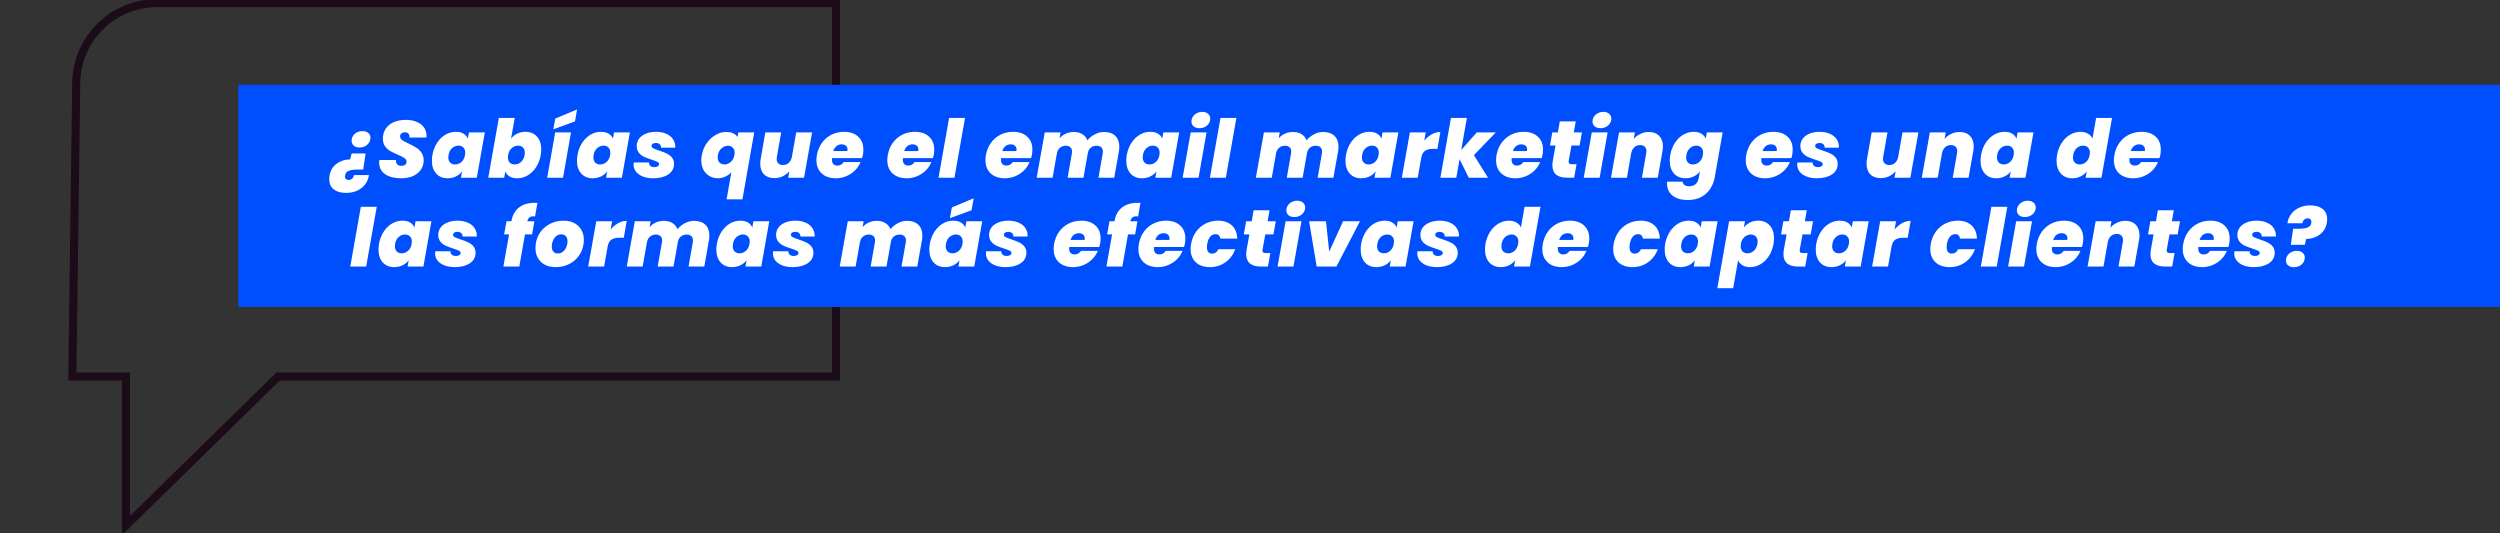 <svg xmlns="http://www.w3.org/2000/svg" width="619" height="132" viewBox="0 0 619 132" fill="none"><rect x="0" y="0" width="619" height="132" fill="#333333" stroke="none"/><g clip-path="url(#clip0_3621_722)"><path d="M38.87 0.779C27.927 0.779 19.016 9.573 18.871 20.515L17.91 93.22H31.172V130.146L68.852 93.22H206.999V0.779H38.87Z" stroke="#1C0B19" stroke-width="2" stroke-miterlimit="10"></path></g><rect x="59" y="21" width="560" height="55" fill="#004FFF"></rect><path d="M89.74 32.46C90.353 32.46 90.833 32.613 91.18 32.92C91.54 33.227 91.72 33.627 91.72 34.12C91.72 34.547 91.6 34.947 91.36 35.32C91.133 35.68 90.813 35.973 90.4 36.2C89.987 36.413 89.527 36.52 89.02 36.52C88.42 36.52 87.94 36.367 87.58 36.06C87.233 35.74 87.06 35.333 87.06 34.84C87.06 34.173 87.313 33.613 87.82 33.16C88.34 32.693 88.98 32.46 89.74 32.46ZM85.66 47.76C84.38 47.76 83.367 47.467 82.62 46.88C81.887 46.307 81.52 45.467 81.52 44.36C81.52 44.027 81.547 43.72 81.6 43.44C81.813 42.227 82.387 41.267 83.32 40.56C84.253 39.853 85.38 39.487 86.7 39.46L87.06 38H90.52L89.94 41.98H88.5C87.5 41.98 86.733 42.107 86.2 42.36C85.68 42.613 85.42 43.067 85.42 43.72C85.42 43.987 85.5 44.193 85.66 44.34C85.82 44.487 86.033 44.56 86.3 44.56C86.673 44.56 86.973 44.447 87.2 44.22C87.44 43.993 87.593 43.7 87.66 43.34H91.36C91.24 44.167 90.94 44.913 90.46 45.58C89.98 46.247 89.333 46.773 88.52 47.16C87.707 47.56 86.753 47.76 85.66 47.76ZM99.302 44.14C97.675 44.14 96.362 43.807 95.362 43.14C94.375 42.46 93.882 41.473 93.882 40.18C93.882 40.073 93.895 39.887 93.922 39.62H98.062C98.022 40.073 98.115 40.427 98.342 40.68C98.568 40.933 98.915 41.06 99.382 41.06C99.768 41.06 100.075 40.973 100.302 40.8C100.542 40.627 100.662 40.38 100.662 40.06C100.662 39.687 100.488 39.38 100.142 39.14C99.808 38.9 99.262 38.62 98.502 38.3C97.742 37.98 97.115 37.68 96.622 37.4C96.128 37.107 95.702 36.713 95.342 36.22C94.982 35.713 94.802 35.087 94.802 34.34C94.802 33.367 95.042 32.533 95.522 31.84C96.002 31.133 96.668 30.6 97.522 30.24C98.388 29.867 99.375 29.68 100.482 29.68C101.482 29.68 102.368 29.84 103.142 30.16C103.915 30.467 104.515 30.913 104.942 31.5C105.382 32.087 105.602 32.78 105.602 33.58C105.602 33.793 105.595 33.953 105.582 34.06H101.362C101.375 33.993 101.382 33.9 101.382 33.78C101.382 33.46 101.282 33.213 101.082 33.04C100.882 32.853 100.608 32.76 100.262 32.76C99.902 32.76 99.608 32.853 99.382 33.04C99.168 33.213 99.062 33.46 99.062 33.78C99.062 34.127 99.228 34.427 99.562 34.68C99.908 34.92 100.442 35.207 101.162 35.54C101.935 35.9 102.568 36.24 103.062 36.56C103.568 36.867 104.002 37.28 104.362 37.8C104.722 38.32 104.902 38.96 104.902 39.72C104.902 40.56 104.675 41.32 104.222 42C103.768 42.667 103.122 43.193 102.282 43.58C101.442 43.953 100.448 44.14 99.302 44.14ZM107.058 38.38C107.272 37.22 107.665 36.207 108.238 35.34C108.812 34.473 109.498 33.807 110.298 33.34C111.112 32.873 111.965 32.64 112.858 32.64C113.632 32.64 114.272 32.793 114.778 33.1C115.285 33.407 115.638 33.82 115.838 34.34L116.118 32.78H120.038L118.058 44H114.138L114.418 42.44C114.032 42.96 113.525 43.373 112.898 43.68C112.272 43.987 111.578 44.14 110.818 44.14C109.645 44.14 108.705 43.753 107.998 42.98C107.292 42.193 106.938 41.127 106.938 39.78C106.938 39.34 106.978 38.873 107.058 38.38ZM115.138 38.38C115.178 38.18 115.198 37.993 115.198 37.82C115.198 37.26 115.038 36.827 114.718 36.52C114.412 36.213 114.012 36.06 113.518 36.06C112.932 36.06 112.405 36.267 111.938 36.68C111.472 37.08 111.178 37.647 111.058 38.38C111.018 38.58 110.998 38.773 110.998 38.96C110.998 39.52 111.152 39.953 111.458 40.26C111.778 40.567 112.185 40.72 112.678 40.72C113.265 40.72 113.792 40.513 114.258 40.1C114.725 39.687 115.018 39.113 115.138 38.38ZM126.532 34.34C126.919 33.82 127.419 33.407 128.032 33.1C128.659 32.793 129.352 32.64 130.112 32.64C131.286 32.64 132.226 33.027 132.932 33.8C133.652 34.573 134.012 35.633 134.012 36.98C134.012 37.407 133.972 37.873 133.892 38.38C133.679 39.54 133.286 40.56 132.712 41.44C132.139 42.307 131.446 42.973 130.632 43.44C129.832 43.907 128.986 44.14 128.092 44.14C127.319 44.14 126.679 43.993 126.172 43.7C125.679 43.393 125.326 42.973 125.112 42.44L124.832 44H120.892L123.512 29.2H127.452L126.532 34.34ZM129.892 38.38C129.932 38.18 129.952 37.987 129.952 37.8C129.952 37.253 129.792 36.827 129.472 36.52C129.166 36.213 128.766 36.06 128.272 36.06C127.699 36.06 127.172 36.267 126.692 36.68C126.226 37.093 125.932 37.66 125.812 38.38C125.772 38.58 125.752 38.767 125.752 38.94C125.752 39.5 125.906 39.94 126.212 40.26C126.532 40.567 126.939 40.72 127.432 40.72C128.019 40.72 128.546 40.513 129.012 40.1C129.479 39.673 129.772 39.1 129.892 38.38ZM141.386 32.78L139.406 44H135.486L137.466 32.78H141.386ZM142.366 30.06L137.006 32.02L137.486 29.36L142.886 27.1L142.366 30.06ZM142.98 38.38C143.193 37.22 143.586 36.207 144.16 35.34C144.733 34.473 145.42 33.807 146.22 33.34C147.033 32.873 147.886 32.64 148.78 32.64C149.553 32.64 150.193 32.793 150.7 33.1C151.206 33.407 151.56 33.82 151.76 34.34L152.04 32.78H155.96L153.98 44H150.06L150.34 42.44C149.953 42.96 149.446 43.373 148.82 43.68C148.193 43.987 147.5 44.14 146.74 44.14C145.566 44.14 144.626 43.753 143.92 42.98C143.213 42.193 142.86 41.127 142.86 39.78C142.86 39.34 142.9 38.873 142.98 38.38ZM151.06 38.38C151.1 38.18 151.12 37.993 151.12 37.82C151.12 37.26 150.96 36.827 150.64 36.52C150.333 36.213 149.933 36.06 149.44 36.06C148.853 36.06 148.326 36.267 147.86 36.68C147.393 37.08 147.1 37.647 146.98 38.38C146.94 38.58 146.92 38.773 146.92 38.96C146.92 39.52 147.073 39.953 147.38 40.26C147.7 40.567 148.106 40.72 148.6 40.72C149.186 40.72 149.713 40.513 150.18 40.1C150.646 39.687 150.94 39.113 151.06 38.38ZM161.713 44.14C160.78 44.14 159.947 44 159.213 43.72C158.48 43.44 157.907 43.047 157.493 42.54C157.08 42.02 156.873 41.427 156.873 40.76C156.873 40.64 156.887 40.46 156.913 40.22H160.693C160.68 40.593 160.793 40.88 161.033 41.08C161.273 41.28 161.607 41.38 162.033 41.38C162.367 41.38 162.64 41.313 162.853 41.18C163.08 41.047 163.193 40.873 163.193 40.66C163.193 40.407 163.053 40.213 162.773 40.08C162.493 39.933 162.027 39.753 161.373 39.54C160.613 39.3 159.987 39.067 159.493 38.84C159 38.613 158.567 38.28 158.193 37.84C157.833 37.4 157.653 36.833 157.653 36.14C157.653 35.473 157.847 34.873 158.233 34.34C158.633 33.807 159.193 33.393 159.913 33.1C160.633 32.793 161.467 32.64 162.413 32.64C163.427 32.64 164.3 32.813 165.033 33.16C165.78 33.493 166.333 33.96 166.693 34.56C167.067 35.16 167.233 35.827 167.193 36.56H163.673C163.687 36.2 163.58 35.92 163.353 35.72C163.127 35.507 162.8 35.4 162.373 35.4C162.067 35.4 161.813 35.467 161.613 35.6C161.413 35.733 161.313 35.907 161.313 36.12C161.313 36.373 161.453 36.573 161.733 36.72C162.027 36.867 162.513 37.053 163.193 37.28C163.94 37.52 164.56 37.76 165.053 38C165.56 38.227 165.993 38.553 166.353 38.98C166.713 39.393 166.893 39.927 166.893 40.58C166.893 41.687 166.413 42.56 165.453 43.2C164.493 43.827 163.247 44.14 161.713 44.14ZM173.764 38.44C173.964 37.333 174.364 36.347 174.964 35.48C175.577 34.6 176.311 33.913 177.164 33.42C178.017 32.927 178.897 32.68 179.804 32.68C181.124 32.68 182.064 33.093 182.624 33.92L182.824 32.78H186.744L183.824 49.36H179.904L181.084 42.68C180.084 43.653 178.977 44.14 177.764 44.14C176.977 44.14 176.271 43.953 175.644 43.58C175.017 43.207 174.524 42.687 174.164 42.02C173.817 41.34 173.644 40.553 173.644 39.66C173.644 39.26 173.684 38.853 173.764 38.44ZM181.844 38.38C181.884 38.18 181.904 37.993 181.904 37.82C181.904 37.247 181.737 36.813 181.404 36.52C181.071 36.227 180.677 36.08 180.224 36.08C179.691 36.08 179.177 36.287 178.684 36.7C178.191 37.1 177.877 37.68 177.744 38.44C177.717 38.573 177.704 38.753 177.704 38.98C177.704 39.567 177.871 40.007 178.204 40.3C178.537 40.58 178.931 40.72 179.384 40.72C179.917 40.72 180.424 40.52 180.904 40.12C181.397 39.72 181.711 39.14 181.844 38.38ZM201.078 32.78L199.078 44H195.158L195.438 42.4C194.998 42.907 194.458 43.32 193.818 43.64C193.191 43.947 192.498 44.1 191.738 44.1C190.631 44.1 189.771 43.787 189.158 43.16C188.544 42.533 188.238 41.66 188.238 40.54C188.238 40.153 188.278 39.74 188.358 39.3L189.498 32.78H193.418L192.358 38.8C192.318 38.973 192.298 39.147 192.298 39.32C192.298 39.8 192.438 40.18 192.718 40.46C192.998 40.727 193.378 40.86 193.858 40.86C194.418 40.86 194.891 40.687 195.278 40.34C195.664 39.993 195.924 39.513 196.058 38.9L197.138 32.78H201.078ZM208.989 32.64C210.455 32.64 211.615 33.033 212.469 33.82C213.335 34.607 213.769 35.68 213.769 37.04C213.769 37.493 213.735 37.893 213.669 38.24C213.589 38.667 213.509 38.973 213.429 39.16H206.009C205.995 39.24 205.989 39.36 205.989 39.52C205.989 40.027 206.109 40.4 206.349 40.64C206.602 40.88 206.935 41 207.349 41C208.002 41 208.522 40.707 208.909 40.12H213.069C212.762 40.893 212.302 41.587 211.689 42.2C211.089 42.8 210.375 43.273 209.549 43.62C208.735 43.967 207.869 44.14 206.949 44.14C205.482 44.14 204.315 43.74 203.449 42.94C202.582 42.14 202.149 41.04 202.149 39.64C202.149 39.24 202.189 38.82 202.269 38.38C202.482 37.207 202.902 36.193 203.529 35.34C204.169 34.473 204.955 33.807 205.889 33.34C206.835 32.873 207.869 32.64 208.989 32.64ZM209.809 37.4C209.835 37.213 209.849 37.093 209.849 37.04C209.849 36.613 209.715 36.293 209.449 36.08C209.182 35.853 208.835 35.74 208.409 35.74C207.915 35.74 207.489 35.88 207.129 36.16C206.769 36.44 206.502 36.853 206.329 37.4H209.809ZM226.536 32.64C228.003 32.64 229.163 33.033 230.016 33.82C230.883 34.607 231.316 35.68 231.316 37.04C231.316 37.493 231.283 37.893 231.216 38.24C231.136 38.667 231.056 38.973 230.976 39.16H223.556C223.543 39.24 223.536 39.36 223.536 39.52C223.536 40.027 223.656 40.4 223.896 40.64C224.15 40.88 224.483 41 224.896 41C225.55 41 226.07 40.707 226.456 40.12H230.616C230.31 40.893 229.85 41.587 229.236 42.2C228.636 42.8 227.923 43.273 227.096 43.62C226.283 43.967 225.416 44.14 224.496 44.14C223.03 44.14 221.863 43.74 220.996 42.94C220.13 42.14 219.696 41.04 219.696 39.64C219.696 39.24 219.736 38.82 219.816 38.38C220.03 37.207 220.45 36.193 221.076 35.34C221.716 34.473 222.503 33.807 223.436 33.34C224.383 32.873 225.416 32.64 226.536 32.64ZM227.356 37.4C227.383 37.213 227.396 37.093 227.396 37.04C227.396 36.613 227.263 36.293 226.996 36.08C226.73 35.853 226.383 35.74 225.956 35.74C225.463 35.74 225.036 35.88 224.676 36.16C224.316 36.44 224.05 36.853 223.876 37.4H227.356ZM238.94 29.2L236.32 44H232.38L235 29.2H238.94ZM250.836 32.64C252.303 32.64 253.463 33.033 254.316 33.82C255.183 34.607 255.616 35.68 255.616 37.04C255.616 37.493 255.583 37.893 255.516 38.24C255.436 38.667 255.356 38.973 255.276 39.16H247.856C247.843 39.24 247.836 39.36 247.836 39.52C247.836 40.027 247.956 40.4 248.196 40.64C248.45 40.88 248.783 41 249.196 41C249.85 41 250.37 40.707 250.756 40.12H254.916C254.61 40.893 254.15 41.587 253.536 42.2C252.936 42.8 252.223 43.273 251.396 43.62C250.583 43.967 249.716 44.14 248.796 44.14C247.33 44.14 246.163 43.74 245.296 42.94C244.43 42.14 243.996 41.04 243.996 39.64C243.996 39.24 244.036 38.82 244.116 38.38C244.33 37.207 244.75 36.193 245.376 35.34C246.016 34.473 246.803 33.807 247.736 33.34C248.683 32.873 249.716 32.64 250.836 32.64ZM251.656 37.4C251.683 37.213 251.696 37.093 251.696 37.04C251.696 36.613 251.563 36.293 251.296 36.08C251.03 35.853 250.683 35.74 250.256 35.74C249.763 35.74 249.336 35.88 248.976 36.16C248.616 36.44 248.35 36.853 248.176 37.4H251.656ZM273.34 32.68C274.554 32.68 275.487 33 276.14 33.64C276.807 34.28 277.14 35.167 277.14 36.3C277.14 36.74 277.107 37.127 277.04 37.46L275.88 44H271.98L273.04 37.98C273.067 37.767 273.08 37.62 273.08 37.54C273.08 37.073 272.94 36.713 272.66 36.46C272.394 36.207 272.014 36.08 271.52 36.08C270.987 36.08 270.527 36.227 270.14 36.52C269.767 36.8 269.514 37.2 269.38 37.72L268.26 44H264.34L265.4 37.98C265.427 37.873 265.44 37.713 265.44 37.5C265.44 37.047 265.3 36.7 265.02 36.46C264.754 36.207 264.38 36.08 263.9 36.08C263.34 36.08 262.867 36.24 262.48 36.56C262.094 36.867 261.834 37.307 261.7 37.88L260.62 44H256.68L258.68 32.78H262.6L262.34 34.24C262.754 33.76 263.26 33.38 263.86 33.1C264.474 32.82 265.147 32.68 265.88 32.68C266.707 32.68 267.407 32.86 267.98 33.22C268.567 33.58 268.987 34.087 269.24 34.74C269.747 34.127 270.36 33.633 271.08 33.26C271.8 32.873 272.554 32.68 273.34 32.68ZM278.988 38.38C279.201 37.22 279.595 36.207 280.168 35.34C280.741 34.473 281.428 33.807 282.228 33.34C283.041 32.873 283.895 32.64 284.788 32.64C285.561 32.64 286.201 32.793 286.708 33.1C287.215 33.407 287.568 33.82 287.768 34.34L288.048 32.78H291.968L289.988 44H286.068L286.348 42.44C285.961 42.96 285.455 43.373 284.828 43.68C284.201 43.987 283.508 44.14 282.748 44.14C281.575 44.14 280.635 43.753 279.928 42.98C279.221 42.193 278.868 41.127 278.868 39.78C278.868 39.34 278.908 38.873 278.988 38.38ZM287.068 38.38C287.108 38.18 287.128 37.993 287.128 37.82C287.128 37.26 286.968 36.827 286.648 36.52C286.341 36.213 285.941 36.06 285.448 36.06C284.861 36.06 284.335 36.267 283.868 36.68C283.401 37.08 283.108 37.647 282.988 38.38C282.948 38.58 282.928 38.773 282.928 38.96C282.928 39.52 283.081 39.953 283.388 40.26C283.708 40.567 284.115 40.72 284.608 40.72C285.195 40.72 285.721 40.513 286.188 40.1C286.655 39.687 286.948 39.113 287.068 38.38ZM296.982 31.74C296.369 31.74 295.882 31.587 295.522 31.28C295.175 30.973 295.002 30.58 295.002 30.1C295.002 29.673 295.115 29.28 295.342 28.92C295.582 28.547 295.902 28.253 296.302 28.04C296.715 27.813 297.175 27.7 297.682 27.7C298.295 27.7 298.775 27.86 299.122 28.18C299.482 28.487 299.662 28.887 299.662 29.38C299.662 29.807 299.542 30.2 299.302 30.56C299.075 30.92 298.755 31.207 298.342 31.42C297.929 31.633 297.475 31.74 296.982 31.74ZM298.742 32.78L296.762 44H292.822L294.822 32.78H298.742ZM306.134 29.2L303.514 44H299.574L302.194 29.2H306.134ZM327.61 32.68C328.823 32.68 329.757 33 330.41 33.64C331.077 34.28 331.41 35.167 331.41 36.3C331.41 36.74 331.377 37.127 331.31 37.46L330.15 44H326.25L327.31 37.98C327.337 37.767 327.35 37.62 327.35 37.54C327.35 37.073 327.21 36.713 326.93 36.46C326.663 36.207 326.283 36.08 325.79 36.08C325.257 36.08 324.797 36.227 324.41 36.52C324.037 36.8 323.783 37.2 323.65 37.72L322.53 44H318.61L319.67 37.98C319.697 37.873 319.71 37.713 319.71 37.5C319.71 37.047 319.57 36.7 319.29 36.46C319.023 36.207 318.65 36.08 318.17 36.08C317.61 36.08 317.137 36.24 316.75 36.56C316.363 36.867 316.103 37.307 315.97 37.88L314.89 44H310.95L312.95 32.78H316.87L316.61 34.24C317.023 33.76 317.53 33.38 318.13 33.1C318.743 32.82 319.417 32.68 320.15 32.68C320.977 32.68 321.677 32.86 322.25 33.22C322.837 33.58 323.257 34.087 323.51 34.74C324.017 34.127 324.63 33.633 325.35 33.26C326.07 32.873 326.823 32.68 327.61 32.68ZM333.258 38.38C333.471 37.22 333.864 36.207 334.438 35.34C335.011 34.473 335.698 33.807 336.498 33.34C337.311 32.873 338.164 32.64 339.058 32.64C339.831 32.64 340.471 32.793 340.978 33.1C341.484 33.407 341.838 33.82 342.038 34.34L342.318 32.78H346.238L344.258 44H340.338L340.618 42.44C340.231 42.96 339.724 43.373 339.098 43.68C338.471 43.987 337.778 44.14 337.018 44.14C335.844 44.14 334.904 43.753 334.198 42.98C333.491 42.193 333.138 41.127 333.138 39.78C333.138 39.34 333.178 38.873 333.258 38.38ZM341.338 38.38C341.378 38.18 341.398 37.993 341.398 37.82C341.398 37.26 341.238 36.827 340.918 36.52C340.611 36.213 340.211 36.06 339.718 36.06C339.131 36.06 338.604 36.267 338.138 36.68C337.671 37.08 337.378 37.647 337.258 38.38C337.218 38.58 337.198 38.773 337.198 38.96C337.198 39.52 337.351 39.953 337.658 40.26C337.978 40.567 338.384 40.72 338.878 40.72C339.464 40.72 339.991 40.513 340.458 40.1C340.924 39.687 341.218 39.113 341.338 38.38ZM352.651 34.82C353.198 34.167 353.818 33.647 354.511 33.26C355.205 32.873 355.911 32.68 356.631 32.68L355.911 36.86H354.811C353.985 36.86 353.338 37.013 352.871 37.32C352.405 37.627 352.091 38.16 351.931 38.92L351.031 44H347.091L349.091 32.78H353.011L352.651 34.82ZM364.937 38.42L368.437 44H363.657L361.397 39.42L360.577 44H356.637L359.257 29.2H363.197L361.797 37.16L365.657 32.78H370.357L364.937 38.42ZM377.266 32.64C378.733 32.64 379.893 33.033 380.746 33.82C381.613 34.607 382.046 35.68 382.046 37.04C382.046 37.493 382.013 37.893 381.946 38.24C381.866 38.667 381.786 38.973 381.706 39.16H374.286C374.273 39.24 374.266 39.36 374.266 39.52C374.266 40.027 374.386 40.4 374.626 40.64C374.879 40.88 375.213 41 375.626 41C376.279 41 376.799 40.707 377.186 40.12H381.346C381.039 40.893 380.579 41.587 379.966 42.2C379.366 42.8 378.653 43.273 377.826 43.62C377.013 43.967 376.146 44.14 375.226 44.14C373.759 44.14 372.593 43.74 371.726 42.94C370.859 42.14 370.426 41.04 370.426 39.64C370.426 39.24 370.466 38.82 370.546 38.38C370.759 37.207 371.179 36.193 371.806 35.34C372.446 34.473 373.233 33.807 374.166 33.34C375.113 32.873 376.146 32.64 377.266 32.64ZM378.086 37.4C378.113 37.213 378.126 37.093 378.126 37.04C378.126 36.613 377.993 36.293 377.726 36.08C377.459 35.853 377.113 35.74 376.686 35.74C376.193 35.74 375.766 35.88 375.406 36.16C375.046 36.44 374.779 36.853 374.606 37.4H378.086ZM388.41 39.8C388.397 39.867 388.39 39.947 388.39 40.04C388.39 40.253 388.45 40.413 388.57 40.52C388.703 40.613 388.917 40.66 389.21 40.66H390.35L389.75 44H388.03C385.59 44 384.37 42.973 384.37 40.92C384.37 40.573 384.41 40.18 384.49 39.74L385.15 36.04H383.77L384.35 32.78H385.73L386.21 30.06H390.15L389.67 32.78H391.69L391.11 36.04H389.09L388.41 39.8ZM396.288 31.74C395.675 31.74 395.188 31.587 394.828 31.28C394.481 30.973 394.308 30.58 394.308 30.1C394.308 29.673 394.421 29.28 394.648 28.92C394.888 28.547 395.208 28.253 395.608 28.04C396.021 27.813 396.481 27.7 396.988 27.7C397.601 27.7 398.081 27.86 398.428 28.18C398.788 28.487 398.968 28.887 398.968 29.38C398.968 29.807 398.848 30.2 398.608 30.56C398.381 30.92 398.061 31.207 397.648 31.42C397.235 31.633 396.781 31.74 396.288 31.74ZM398.048 32.78L396.068 44H392.128L394.128 32.78H398.048ZM408.24 32.68C409.334 32.68 410.187 33 410.8 33.64C411.427 34.267 411.74 35.14 411.74 36.26C411.74 36.633 411.7 37.033 411.62 37.46L410.46 44H406.54L407.6 37.98C407.64 37.78 407.66 37.6 407.66 37.44C407.66 36.96 407.52 36.587 407.24 36.32C406.974 36.053 406.594 35.92 406.1 35.92C405.54 35.92 405.067 36.093 404.68 36.44C404.294 36.787 404.034 37.267 403.9 37.88L402.82 44H398.88L400.88 32.78H404.8L404.52 34.38C404.96 33.873 405.5 33.467 406.14 33.16C406.78 32.84 407.48 32.68 408.24 32.68ZM419.351 32.64C420.111 32.64 420.745 32.793 421.251 33.1C421.771 33.407 422.131 33.82 422.331 34.34L422.611 32.78H426.531L424.571 43.88C424.385 44.933 424.018 45.88 423.471 46.72C422.925 47.573 422.185 48.253 421.251 48.76C420.318 49.267 419.205 49.52 417.911 49.52C416.271 49.52 414.998 49.147 414.091 48.4C413.198 47.667 412.751 46.66 412.751 45.38L412.771 44.98H416.631C416.658 45.34 416.811 45.62 417.091 45.82C417.385 46.02 417.778 46.12 418.271 46.12C419.605 46.12 420.398 45.373 420.651 43.88L420.911 42.44C420.525 42.96 420.018 43.373 419.391 43.68C418.778 43.987 418.091 44.14 417.331 44.14C416.158 44.14 415.211 43.753 414.491 42.98C413.785 42.193 413.431 41.127 413.431 39.78C413.431 39.34 413.471 38.873 413.551 38.38C413.765 37.22 414.158 36.207 414.731 35.34C415.305 34.473 415.991 33.807 416.791 33.34C417.605 32.873 418.458 32.64 419.351 32.64ZM421.631 38.38C421.671 38.18 421.691 37.993 421.691 37.82C421.691 37.26 421.531 36.827 421.211 36.52C420.905 36.213 420.505 36.06 420.011 36.06C419.425 36.06 418.898 36.267 418.431 36.68C417.965 37.08 417.671 37.647 417.551 38.38C417.511 38.58 417.491 38.773 417.491 38.96C417.491 39.52 417.645 39.953 417.951 40.26C418.271 40.567 418.678 40.72 419.171 40.72C419.758 40.72 420.285 40.513 420.751 40.1C421.218 39.687 421.511 39.113 421.631 38.38ZM439.089 32.64C440.555 32.64 441.715 33.033 442.569 33.82C443.435 34.607 443.869 35.68 443.869 37.04C443.869 37.493 443.835 37.893 443.769 38.24C443.689 38.667 443.609 38.973 443.529 39.16H436.109C436.095 39.24 436.089 39.36 436.089 39.52C436.089 40.027 436.209 40.4 436.449 40.64C436.702 40.88 437.035 41 437.449 41C438.102 41 438.622 40.707 439.009 40.12H443.169C442.862 40.893 442.402 41.587 441.789 42.2C441.189 42.8 440.475 43.273 439.649 43.62C438.835 43.967 437.969 44.14 437.049 44.14C435.582 44.14 434.415 43.74 433.549 42.94C432.682 42.14 432.249 41.04 432.249 39.64C432.249 39.24 432.289 38.82 432.369 38.38C432.582 37.207 433.002 36.193 433.629 35.34C434.269 34.473 435.055 33.807 435.989 33.34C436.935 32.873 437.969 32.64 439.089 32.64ZM439.909 37.4C439.935 37.213 439.949 37.093 439.949 37.04C439.949 36.613 439.815 36.293 439.549 36.08C439.282 35.853 438.935 35.74 438.509 35.74C438.015 35.74 437.589 35.88 437.229 36.16C436.869 36.44 436.602 36.853 436.429 37.4H439.909ZM449.833 44.14C448.899 44.14 448.066 44 447.333 43.72C446.599 43.44 446.026 43.047 445.613 42.54C445.199 42.02 444.993 41.427 444.993 40.76C444.993 40.64 445.006 40.46 445.033 40.22H448.813C448.799 40.593 448.913 40.88 449.153 41.08C449.393 41.28 449.726 41.38 450.153 41.38C450.486 41.38 450.759 41.313 450.973 41.18C451.199 41.047 451.313 40.873 451.313 40.66C451.313 40.407 451.173 40.213 450.893 40.08C450.613 39.933 450.146 39.753 449.493 39.54C448.733 39.3 448.106 39.067 447.613 38.84C447.119 38.613 446.686 38.28 446.313 37.84C445.953 37.4 445.773 36.833 445.773 36.14C445.773 35.473 445.966 34.873 446.353 34.34C446.753 33.807 447.313 33.393 448.033 33.1C448.753 32.793 449.586 32.64 450.533 32.64C451.546 32.64 452.419 32.813 453.153 33.16C453.899 33.493 454.453 33.96 454.813 34.56C455.186 35.16 455.353 35.827 455.313 36.56H451.793C451.806 36.2 451.699 35.92 451.473 35.72C451.246 35.507 450.919 35.4 450.493 35.4C450.186 35.4 449.933 35.467 449.733 35.6C449.533 35.733 449.433 35.907 449.433 36.12C449.433 36.373 449.573 36.573 449.853 36.72C450.146 36.867 450.633 37.053 451.313 37.28C452.059 37.52 452.679 37.76 453.173 38C453.679 38.227 454.113 38.553 454.473 38.98C454.833 39.393 455.013 39.927 455.013 40.58C455.013 41.687 454.533 42.56 453.573 43.2C452.613 43.827 451.366 44.14 449.833 44.14ZM475.003 32.78L473.003 44H469.083L469.363 42.4C468.923 42.907 468.383 43.32 467.743 43.64C467.117 43.947 466.423 44.1 465.663 44.1C464.557 44.1 463.697 43.787 463.083 43.16C462.47 42.533 462.163 41.66 462.163 40.54C462.163 40.153 462.203 39.74 462.283 39.3L463.423 32.78H467.343L466.283 38.8C466.243 38.973 466.223 39.147 466.223 39.32C466.223 39.8 466.363 40.18 466.643 40.46C466.923 40.727 467.303 40.86 467.783 40.86C468.343 40.86 468.817 40.687 469.203 40.34C469.59 39.993 469.85 39.513 469.983 38.9L471.063 32.78H475.003ZM485.194 32.68C486.288 32.68 487.141 33 487.754 33.64C488.381 34.267 488.694 35.14 488.694 36.26C488.694 36.633 488.654 37.033 488.574 37.46L487.414 44H483.494L484.554 37.98C484.594 37.78 484.614 37.6 484.614 37.44C484.614 36.96 484.474 36.587 484.194 36.32C483.928 36.053 483.548 35.92 483.054 35.92C482.494 35.92 482.021 36.093 481.634 36.44C481.248 36.787 480.988 37.267 480.854 37.88L479.774 44H475.834L477.834 32.78H481.754L481.474 34.38C481.914 33.873 482.454 33.467 483.094 33.16C483.734 32.84 484.434 32.68 485.194 32.68ZM490.505 38.38C490.719 37.22 491.112 36.207 491.685 35.34C492.259 34.473 492.945 33.807 493.745 33.34C494.559 32.873 495.412 32.64 496.305 32.64C497.079 32.64 497.719 32.793 498.225 33.1C498.732 33.407 499.085 33.82 499.285 34.34L499.565 32.78H503.485L501.505 44H497.585L497.865 42.44C497.479 42.96 496.972 43.373 496.345 43.68C495.719 43.987 495.025 44.14 494.265 44.14C493.092 44.14 492.152 43.753 491.445 42.98C490.739 42.193 490.385 41.127 490.385 39.78C490.385 39.34 490.425 38.873 490.505 38.38ZM498.585 38.38C498.625 38.18 498.645 37.993 498.645 37.82C498.645 37.26 498.485 36.827 498.165 36.52C497.859 36.213 497.459 36.06 496.965 36.06C496.379 36.06 495.852 36.267 495.385 36.68C494.919 37.08 494.625 37.647 494.505 38.38C494.465 38.58 494.445 38.773 494.445 38.96C494.445 39.52 494.599 39.953 494.905 40.26C495.225 40.567 495.632 40.72 496.125 40.72C496.712 40.72 497.239 40.513 497.705 40.1C498.172 39.687 498.465 39.113 498.585 38.38ZM509.322 38.38C509.536 37.22 509.929 36.207 510.502 35.34C511.076 34.473 511.769 33.807 512.582 33.34C513.396 32.873 514.249 32.64 515.142 32.64C515.862 32.64 516.476 32.793 516.982 33.1C517.502 33.393 517.876 33.8 518.102 34.32L519.002 29.2H522.942L520.322 44H516.382L516.682 42.44C516.282 42.96 515.776 43.373 515.162 43.68C514.549 43.987 513.862 44.14 513.102 44.14C511.929 44.14 510.982 43.753 510.262 42.98C509.556 42.193 509.202 41.127 509.202 39.78C509.202 39.34 509.242 38.873 509.322 38.38ZM517.402 38.38C517.442 38.18 517.462 37.993 517.462 37.82C517.462 37.26 517.302 36.827 516.982 36.52C516.676 36.213 516.276 36.06 515.782 36.06C515.196 36.06 514.669 36.267 514.202 36.68C513.736 37.08 513.442 37.647 513.322 38.38C513.282 38.58 513.262 38.773 513.262 38.96C513.262 39.52 513.416 39.953 513.722 40.26C514.042 40.567 514.449 40.72 514.942 40.72C515.529 40.72 516.056 40.513 516.522 40.1C516.989 39.687 517.282 39.113 517.402 38.38ZM530.236 32.64C531.703 32.64 532.863 33.033 533.716 33.82C534.583 34.607 535.016 35.68 535.016 37.04C535.016 37.493 534.983 37.893 534.916 38.24C534.836 38.667 534.756 38.973 534.676 39.16H527.256C527.243 39.24 527.236 39.36 527.236 39.52C527.236 40.027 527.356 40.4 527.596 40.64C527.85 40.88 528.183 41 528.596 41C529.25 41 529.77 40.707 530.156 40.12H534.316C534.01 40.893 533.55 41.587 532.936 42.2C532.336 42.8 531.623 43.273 530.796 43.62C529.983 43.967 529.116 44.14 528.196 44.14C526.73 44.14 525.563 43.74 524.696 42.94C523.83 42.14 523.396 41.04 523.396 39.64C523.396 39.24 523.436 38.82 523.516 38.38C523.73 37.207 524.15 36.193 524.776 35.34C525.416 34.473 526.203 33.807 527.136 33.34C528.083 32.873 529.116 32.64 530.236 32.64ZM531.056 37.4C531.083 37.213 531.096 37.093 531.096 37.04C531.096 36.613 530.963 36.293 530.696 36.08C530.43 35.853 530.083 35.74 529.656 35.74C529.163 35.74 528.736 35.88 528.376 36.16C528.016 36.44 527.75 36.853 527.576 37.4H531.056ZM93.283 51.2L90.663 66H86.723L89.343 51.2H93.283ZM93.836 60.38C94.049 59.22 94.442 58.207 95.016 57.34C95.589 56.473 96.276 55.807 97.076 55.34C97.889 54.873 98.742 54.64 99.636 54.64C100.409 54.64 101.049 54.793 101.556 55.1C102.062 55.407 102.416 55.82 102.616 56.34L102.896 54.78H106.816L104.836 66H100.916L101.196 64.44C100.809 64.96 100.302 65.373 99.676 65.68C99.049 65.987 98.356 66.14 97.596 66.14C96.422 66.14 95.482 65.753 94.776 64.98C94.069 64.193 93.716 63.127 93.716 61.78C93.716 61.34 93.756 60.873 93.836 60.38ZM101.916 60.38C101.956 60.18 101.976 59.993 101.976 59.82C101.976 59.26 101.816 58.827 101.496 58.52C101.189 58.213 100.789 58.06 100.296 58.06C99.709 58.06 99.182 58.267 98.716 58.68C98.249 59.08 97.956 59.647 97.836 60.38C97.796 60.58 97.776 60.773 97.776 60.96C97.776 61.52 97.929 61.953 98.236 62.26C98.556 62.567 98.962 62.72 99.456 62.72C100.042 62.72 100.569 62.513 101.036 62.1C101.502 61.687 101.796 61.113 101.916 60.38ZM112.57 66.14C111.636 66.14 110.803 66 110.07 65.72C109.336 65.44 108.763 65.047 108.35 64.54C107.936 64.02 107.73 63.427 107.73 62.76C107.73 62.64 107.743 62.46 107.77 62.22H111.55C111.536 62.593 111.65 62.88 111.89 63.08C112.13 63.28 112.463 63.38 112.89 63.38C113.223 63.38 113.496 63.313 113.71 63.18C113.936 63.047 114.05 62.873 114.05 62.66C114.05 62.407 113.91 62.213 113.63 62.08C113.35 61.933 112.883 61.753 112.23 61.54C111.47 61.3 110.843 61.067 110.35 60.84C109.856 60.613 109.423 60.28 109.05 59.84C108.69 59.4 108.51 58.833 108.51 58.14C108.51 57.473 108.703 56.873 109.09 56.34C109.49 55.807 110.05 55.393 110.77 55.1C111.49 54.793 112.323 54.64 113.27 54.64C114.283 54.64 115.156 54.813 115.89 55.16C116.636 55.493 117.19 55.96 117.55 56.56C117.923 57.16 118.09 57.827 118.05 58.56H114.53C114.543 58.2 114.436 57.92 114.21 57.72C113.983 57.507 113.656 57.4 113.23 57.4C112.923 57.4 112.67 57.467 112.47 57.6C112.27 57.733 112.17 57.907 112.17 58.12C112.17 58.373 112.31 58.573 112.59 58.72C112.883 58.867 113.37 59.053 114.05 59.28C114.796 59.52 115.416 59.76 115.91 60C116.416 60.227 116.85 60.553 117.21 60.98C117.57 61.393 117.75 61.927 117.75 62.58C117.75 63.687 117.27 64.56 116.31 65.2C115.35 65.827 114.103 66.14 112.57 66.14ZM132.48 53.58C132.373 53.567 132.233 53.56 132.06 53.56C131.62 53.56 131.287 53.66 131.06 53.86C130.833 54.047 130.667 54.353 130.56 54.78H132.32L131.74 58.04H129.98L128.58 66H124.64L126.04 58.04H124.82L125.4 54.78H126.62L126.64 54.68C126.907 53.24 127.527 52.14 128.5 51.38C129.473 50.607 130.747 50.22 132.32 50.22C132.64 50.22 132.887 50.227 133.06 50.24L132.48 53.58ZM137.541 66.14C136.568 66.14 135.701 65.947 134.941 65.56C134.194 65.173 133.614 64.627 133.201 63.92C132.788 63.213 132.581 62.387 132.581 61.44C132.581 60.16 132.881 59 133.481 57.96C134.094 56.92 134.934 56.107 136.001 55.52C137.068 54.933 138.261 54.64 139.581 54.64C140.554 54.64 141.414 54.833 142.161 55.22C142.921 55.607 143.508 56.16 143.921 56.88C144.348 57.587 144.561 58.413 144.561 59.36C144.561 60.653 144.254 61.82 143.641 62.86C143.028 63.887 142.188 64.693 141.121 65.28C140.054 65.853 138.861 66.14 137.541 66.14ZM138.141 62.76C138.608 62.76 139.021 62.613 139.381 62.32C139.754 62.027 140.034 61.647 140.221 61.18C140.421 60.713 140.521 60.233 140.521 59.74C140.521 59.18 140.374 58.753 140.081 58.46C139.801 58.167 139.434 58.02 138.981 58.02C138.501 58.02 138.081 58.167 137.721 58.46C137.374 58.753 137.101 59.133 136.901 59.6C136.714 60.067 136.621 60.553 136.621 61.06C136.621 61.62 136.761 62.047 137.041 62.34C137.321 62.62 137.688 62.76 138.141 62.76ZM151.196 56.82C151.743 56.167 152.363 55.647 153.056 55.26C153.749 54.873 154.456 54.68 155.176 54.68L154.456 58.86H153.356C152.529 58.86 151.883 59.013 151.416 59.32C150.949 59.627 150.636 60.16 150.476 60.92L149.576 66H145.636L147.636 54.78H151.556L151.196 56.82ZM171.841 54.68C173.055 54.68 173.988 55 174.641 55.64C175.308 56.28 175.641 57.167 175.641 58.3C175.641 58.74 175.608 59.127 175.541 59.46L174.381 66H170.481L171.541 59.98C171.568 59.767 171.581 59.62 171.581 59.54C171.581 59.073 171.441 58.713 171.161 58.46C170.895 58.207 170.515 58.08 170.021 58.08C169.488 58.08 169.028 58.227 168.641 58.52C168.268 58.8 168.015 59.2 167.881 59.72L166.761 66H162.841L163.901 59.98C163.928 59.873 163.941 59.713 163.941 59.5C163.941 59.047 163.801 58.7 163.521 58.46C163.255 58.207 162.881 58.08 162.401 58.08C161.841 58.08 161.368 58.24 160.981 58.56C160.595 58.867 160.335 59.307 160.201 59.88L159.121 66H155.181L157.181 54.78H161.101L160.841 56.24C161.255 55.76 161.761 55.38 162.361 55.1C162.975 54.82 163.648 54.68 164.381 54.68C165.208 54.68 165.908 54.86 166.481 55.22C167.068 55.58 167.488 56.087 167.741 56.74C168.248 56.127 168.861 55.633 169.581 55.26C170.301 54.873 171.055 54.68 171.841 54.68ZM177.489 60.38C177.702 59.22 178.096 58.207 178.669 57.34C179.242 56.473 179.929 55.807 180.729 55.34C181.542 54.873 182.396 54.64 183.289 54.64C184.062 54.64 184.702 54.793 185.209 55.1C185.716 55.407 186.069 55.82 186.269 56.34L186.549 54.78H190.469L188.489 66H184.569L184.849 64.44C184.462 64.96 183.956 65.373 183.329 65.68C182.702 65.987 182.009 66.14 181.249 66.14C180.076 66.14 179.136 65.753 178.429 64.98C177.722 64.193 177.369 63.127 177.369 61.78C177.369 61.34 177.409 60.873 177.489 60.38ZM185.569 60.38C185.609 60.18 185.629 59.993 185.629 59.82C185.629 59.26 185.469 58.827 185.149 58.52C184.842 58.213 184.442 58.06 183.949 58.06C183.362 58.06 182.836 58.267 182.369 58.68C181.902 59.08 181.609 59.647 181.489 60.38C181.449 60.58 181.429 60.773 181.429 60.96C181.429 61.52 181.582 61.953 181.889 62.26C182.209 62.567 182.616 62.72 183.109 62.72C183.696 62.72 184.222 62.513 184.689 62.1C185.156 61.687 185.449 61.113 185.569 60.38ZM196.223 66.14C195.289 66.14 194.456 66 193.723 65.72C192.989 65.44 192.416 65.047 192.003 64.54C191.589 64.02 191.383 63.427 191.383 62.76C191.383 62.64 191.396 62.46 191.423 62.22H195.203C195.189 62.593 195.303 62.88 195.543 63.08C195.783 63.28 196.116 63.38 196.543 63.38C196.876 63.38 197.149 63.313 197.363 63.18C197.589 63.047 197.703 62.873 197.703 62.66C197.703 62.407 197.563 62.213 197.283 62.08C197.003 61.933 196.536 61.753 195.883 61.54C195.123 61.3 194.496 61.067 194.003 60.84C193.509 60.613 193.076 60.28 192.703 59.84C192.343 59.4 192.163 58.833 192.163 58.14C192.163 57.473 192.356 56.873 192.743 56.34C193.143 55.807 193.703 55.393 194.423 55.1C195.143 54.793 195.976 54.64 196.923 54.64C197.936 54.64 198.809 54.813 199.543 55.16C200.289 55.493 200.843 55.96 201.203 56.56C201.576 57.16 201.743 57.827 201.703 58.56H198.183C198.196 58.2 198.089 57.92 197.863 57.72C197.636 57.507 197.309 57.4 196.883 57.4C196.576 57.4 196.323 57.467 196.123 57.6C195.923 57.733 195.823 57.907 195.823 58.12C195.823 58.373 195.963 58.573 196.243 58.72C196.536 58.867 197.023 59.053 197.703 59.28C198.449 59.52 199.069 59.76 199.563 60C200.069 60.227 200.503 60.553 200.863 60.98C201.223 61.393 201.403 61.927 201.403 62.58C201.403 63.687 200.923 64.56 199.963 65.2C199.003 65.827 197.756 66.14 196.223 66.14ZM224.573 54.68C225.787 54.68 226.72 55 227.373 55.64C228.04 56.28 228.373 57.167 228.373 58.3C228.373 58.74 228.34 59.127 228.273 59.46L227.113 66H223.213L224.273 59.98C224.3 59.767 224.313 59.62 224.313 59.54C224.313 59.073 224.173 58.713 223.893 58.46C223.627 58.207 223.247 58.08 222.753 58.08C222.22 58.08 221.76 58.227 221.373 58.52C221 58.8 220.747 59.2 220.613 59.72L219.493 66H215.573L216.633 59.98C216.66 59.873 216.673 59.713 216.673 59.5C216.673 59.047 216.533 58.7 216.253 58.46C215.987 58.207 215.613 58.08 215.133 58.08C214.573 58.08 214.1 58.24 213.713 58.56C213.327 58.867 213.067 59.307 212.933 59.88L211.853 66H207.913L209.913 54.78H213.833L213.573 56.24C213.987 55.76 214.493 55.38 215.093 55.1C215.707 54.82 216.38 54.68 217.113 54.68C217.94 54.68 218.64 54.86 219.213 55.22C219.8 55.58 220.22 56.087 220.473 56.74C220.98 56.127 221.593 55.633 222.313 55.26C223.033 54.873 223.787 54.68 224.573 54.68ZM230.221 60.38C230.434 59.22 230.828 58.207 231.401 57.34C231.974 56.473 232.661 55.807 233.461 55.34C234.274 54.873 235.128 54.64 236.021 54.64C236.794 54.64 237.434 54.793 237.941 55.1C238.448 55.407 238.801 55.82 239.001 56.34L239.281 54.78H243.201L241.221 66H237.301L237.581 64.44C237.194 64.96 236.688 65.373 236.061 65.68C235.434 65.987 234.741 66.14 233.981 66.14C232.808 66.14 231.868 65.753 231.161 64.98C230.454 64.193 230.101 63.127 230.101 61.78C230.101 61.34 230.141 60.873 230.221 60.38ZM238.301 60.38C238.341 60.18 238.361 59.993 238.361 59.82C238.361 59.26 238.201 58.827 237.881 58.52C237.574 58.213 237.174 58.06 236.681 58.06C236.094 58.06 235.568 58.267 235.101 58.68C234.634 59.08 234.341 59.647 234.221 60.38C234.181 60.58 234.161 60.773 234.161 60.96C234.161 61.52 234.314 61.953 234.621 62.26C234.941 62.567 235.348 62.72 235.841 62.72C236.428 62.72 236.954 62.513 237.421 62.1C237.888 61.687 238.181 61.113 238.301 60.38ZM240.561 52.06L235.201 54.02L235.681 51.36L241.081 49.1L240.561 52.06ZM248.955 66.14C248.021 66.14 247.188 66 246.455 65.72C245.721 65.44 245.148 65.047 244.735 64.54C244.321 64.02 244.115 63.427 244.115 62.76C244.115 62.64 244.128 62.46 244.155 62.22H247.935C247.921 62.593 248.035 62.88 248.275 63.08C248.515 63.28 248.848 63.38 249.275 63.38C249.608 63.38 249.881 63.313 250.095 63.18C250.321 63.047 250.435 62.873 250.435 62.66C250.435 62.407 250.295 62.213 250.015 62.08C249.735 61.933 249.268 61.753 248.615 61.54C247.855 61.3 247.228 61.067 246.735 60.84C246.241 60.613 245.808 60.28 245.435 59.84C245.075 59.4 244.895 58.833 244.895 58.14C244.895 57.473 245.088 56.873 245.475 56.34C245.875 55.807 246.435 55.393 247.155 55.1C247.875 54.793 248.708 54.64 249.655 54.64C250.668 54.64 251.541 54.813 252.275 55.16C253.021 55.493 253.575 55.96 253.935 56.56C254.308 57.16 254.475 57.827 254.435 58.56H250.915C250.928 58.2 250.821 57.92 250.595 57.72C250.368 57.507 250.041 57.4 249.615 57.4C249.308 57.4 249.055 57.467 248.855 57.6C248.655 57.733 248.555 57.907 248.555 58.12C248.555 58.373 248.695 58.573 248.975 58.72C249.268 58.867 249.755 59.053 250.435 59.28C251.181 59.52 251.801 59.76 252.295 60C252.801 60.227 253.235 60.553 253.595 60.98C253.955 61.393 254.135 61.927 254.135 62.58C254.135 63.687 253.655 64.56 252.695 65.2C251.735 65.827 250.488 66.14 248.955 66.14ZM267.725 54.64C269.192 54.64 270.352 55.033 271.205 55.82C272.072 56.607 272.505 57.68 272.505 59.04C272.505 59.493 272.472 59.893 272.405 60.24C272.325 60.667 272.245 60.973 272.165 61.16H264.745C264.732 61.24 264.725 61.36 264.725 61.52C264.725 62.027 264.845 62.4 265.085 62.64C265.339 62.88 265.672 63 266.085 63C266.739 63 267.259 62.707 267.645 62.12H271.805C271.499 62.893 271.039 63.587 270.425 64.2C269.825 64.8 269.112 65.273 268.285 65.62C267.472 65.967 266.605 66.14 265.685 66.14C264.219 66.14 263.052 65.74 262.185 64.94C261.319 64.14 260.885 63.04 260.885 61.64C260.885 61.24 260.925 60.82 261.005 60.38C261.219 59.207 261.639 58.193 262.265 57.34C262.905 56.473 263.692 55.807 264.625 55.34C265.572 54.873 266.605 54.64 267.725 54.64ZM268.545 59.4C268.572 59.213 268.585 59.093 268.585 59.04C268.585 58.613 268.452 58.293 268.185 58.08C267.919 57.853 267.572 57.74 267.145 57.74C266.652 57.74 266.225 57.88 265.865 58.16C265.505 58.44 265.239 58.853 265.065 59.4H268.545ZM281.79 53.58C281.683 53.567 281.543 53.56 281.37 53.56C280.93 53.56 280.596 53.66 280.37 53.86C280.143 54.047 279.976 54.353 279.87 54.78H281.63L281.05 58.04H279.29L277.89 66H273.95L275.35 58.04H274.13L274.71 54.78H275.93L275.95 54.68C276.216 53.24 276.836 52.14 277.81 51.38C278.783 50.607 280.056 50.22 281.63 50.22C281.95 50.22 282.196 50.227 282.37 50.24L281.79 53.58ZM288.71 54.64C290.177 54.64 291.337 55.033 292.19 55.82C293.057 56.607 293.49 57.68 293.49 59.04C293.49 59.493 293.457 59.893 293.39 60.24C293.31 60.667 293.23 60.973 293.15 61.16H285.73C285.717 61.24 285.71 61.36 285.71 61.52C285.71 62.027 285.83 62.4 286.07 62.64C286.324 62.88 286.657 63 287.07 63C287.724 63 288.244 62.707 288.63 62.12H292.79C292.484 62.893 292.024 63.587 291.41 64.2C290.81 64.8 290.097 65.273 289.27 65.62C288.457 65.967 287.59 66.14 286.67 66.14C285.204 66.14 284.037 65.74 283.17 64.94C282.304 64.14 281.87 63.04 281.87 61.64C281.87 61.24 281.91 60.82 281.99 60.38C282.204 59.207 282.624 58.193 283.25 57.34C283.89 56.473 284.677 55.807 285.61 55.34C286.557 54.873 287.59 54.64 288.71 54.64ZM289.53 59.4C289.557 59.213 289.57 59.093 289.57 59.04C289.57 58.613 289.437 58.293 289.17 58.08C288.904 57.853 288.557 57.74 288.13 57.74C287.637 57.74 287.21 57.88 286.85 58.16C286.49 58.44 286.224 58.853 286.05 59.4H289.53ZM294.915 60.38C295.128 59.207 295.548 58.193 296.175 57.34C296.815 56.473 297.601 55.807 298.535 55.34C299.481 54.873 300.508 54.64 301.615 54.64C303.041 54.64 304.175 55.033 305.015 55.82C305.855 56.593 306.295 57.68 306.335 59.08H302.155C302.048 58.347 301.641 57.98 300.935 57.98C300.441 57.98 300.015 58.187 299.655 58.6C299.295 59 299.048 59.593 298.915 60.38C298.861 60.647 298.835 60.913 298.835 61.18C298.835 61.713 298.948 62.12 299.175 62.4C299.401 62.667 299.708 62.8 300.095 62.8C300.815 62.8 301.341 62.433 301.675 61.7H305.855C305.335 63.087 304.515 64.173 303.395 64.96C302.288 65.747 301.015 66.14 299.575 66.14C298.108 66.14 296.941 65.74 296.075 64.94C295.221 64.14 294.795 63.04 294.795 61.64C294.795 61.24 294.835 60.82 294.915 60.38ZM312.603 61.8C312.59 61.867 312.583 61.947 312.583 62.04C312.583 62.253 312.643 62.413 312.763 62.52C312.896 62.613 313.11 62.66 313.403 62.66H314.543L313.943 66H312.223C309.783 66 308.563 64.973 308.563 62.92C308.563 62.573 308.603 62.18 308.683 61.74L309.343 58.04H307.963L308.543 54.78H309.923L310.403 52.06H314.343L313.863 54.78H315.883L315.303 58.04H313.283L312.603 61.8ZM320.481 53.74C319.868 53.74 319.381 53.587 319.021 53.28C318.674 52.973 318.501 52.58 318.501 52.1C318.501 51.673 318.614 51.28 318.841 50.92C319.081 50.547 319.401 50.253 319.801 50.04C320.214 49.813 320.674 49.7 321.181 49.7C321.794 49.7 322.274 49.86 322.621 50.18C322.981 50.487 323.161 50.887 323.161 51.38C323.161 51.807 323.041 52.2 322.801 52.56C322.574 52.92 322.254 53.207 321.841 53.42C321.428 53.633 320.974 53.74 320.481 53.74ZM322.241 54.78L320.261 66H316.321L318.321 54.78H322.241ZM329.113 62.3L332.553 54.78H336.733L330.893 66H326.013L324.133 54.78H328.313L329.113 62.3ZM337.022 60.38C337.235 59.22 337.628 58.207 338.202 57.34C338.775 56.473 339.462 55.807 340.262 55.34C341.075 54.873 341.928 54.64 342.822 54.64C343.595 54.64 344.235 54.793 344.742 55.1C345.248 55.407 345.602 55.82 345.802 56.34L346.082 54.78H350.002L348.022 66H344.102L344.382 64.44C343.995 64.96 343.488 65.373 342.862 65.68C342.235 65.987 341.542 66.14 340.782 66.14C339.608 66.14 338.668 65.753 337.962 64.98C337.255 64.193 336.902 63.127 336.902 61.78C336.902 61.34 336.942 60.873 337.022 60.38ZM345.102 60.38C345.142 60.18 345.162 59.993 345.162 59.82C345.162 59.26 345.002 58.827 344.682 58.52C344.375 58.213 343.975 58.06 343.482 58.06C342.895 58.06 342.368 58.267 341.902 58.68C341.435 59.08 341.142 59.647 341.022 60.38C340.982 60.58 340.962 60.773 340.962 60.96C340.962 61.52 341.115 61.953 341.422 62.26C341.742 62.567 342.148 62.72 342.642 62.72C343.228 62.72 343.755 62.513 344.222 62.1C344.688 61.687 344.982 61.113 345.102 60.38ZM355.755 66.14C354.822 66.14 353.989 66 353.255 65.72C352.522 65.44 351.949 65.047 351.535 64.54C351.122 64.02 350.915 63.427 350.915 62.76C350.915 62.64 350.929 62.46 350.955 62.22H354.735C354.722 62.593 354.835 62.88 355.075 63.08C355.315 63.28 355.649 63.38 356.075 63.38C356.409 63.38 356.682 63.313 356.895 63.18C357.122 63.047 357.235 62.873 357.235 62.66C357.235 62.407 357.095 62.213 356.815 62.08C356.535 61.933 356.069 61.753 355.415 61.54C354.655 61.3 354.029 61.067 353.535 60.84C353.042 60.613 352.609 60.28 352.235 59.84C351.875 59.4 351.695 58.833 351.695 58.14C351.695 57.473 351.889 56.873 352.275 56.34C352.675 55.807 353.235 55.393 353.955 55.1C354.675 54.793 355.509 54.64 356.455 54.64C357.469 54.64 358.342 54.813 359.075 55.16C359.822 55.493 360.375 55.96 360.735 56.56C361.109 57.16 361.275 57.827 361.235 58.56H357.715C357.729 58.2 357.622 57.92 357.395 57.72C357.169 57.507 356.842 57.4 356.415 57.4C356.109 57.4 355.855 57.467 355.655 57.6C355.455 57.733 355.355 57.907 355.355 58.12C355.355 58.373 355.495 58.573 355.775 58.72C356.069 58.867 356.555 59.053 357.235 59.28C357.982 59.52 358.602 59.76 359.095 60C359.602 60.227 360.035 60.553 360.395 60.98C360.755 61.393 360.935 61.927 360.935 62.58C360.935 63.687 360.455 64.56 359.495 65.2C358.535 65.827 357.289 66.14 355.755 66.14ZM367.806 60.38C368.019 59.22 368.413 58.207 368.986 57.34C369.559 56.473 370.253 55.807 371.066 55.34C371.879 54.873 372.733 54.64 373.626 54.64C374.346 54.64 374.959 54.793 375.466 55.1C375.986 55.393 376.359 55.8 376.586 56.32L377.486 51.2H381.426L378.806 66H374.866L375.166 64.44C374.766 64.96 374.259 65.373 373.646 65.68C373.033 65.987 372.346 66.14 371.586 66.14C370.413 66.14 369.466 65.753 368.746 64.98C368.039 64.193 367.686 63.127 367.686 61.78C367.686 61.34 367.726 60.873 367.806 60.38ZM375.886 60.38C375.926 60.18 375.946 59.993 375.946 59.82C375.946 59.26 375.786 58.827 375.466 58.52C375.159 58.213 374.759 58.06 374.266 58.06C373.679 58.06 373.153 58.267 372.686 58.68C372.219 59.08 371.926 59.647 371.806 60.38C371.766 60.58 371.746 60.773 371.746 60.96C371.746 61.52 371.899 61.953 372.206 62.26C372.526 62.567 372.933 62.72 373.426 62.72C374.013 62.72 374.539 62.513 375.006 62.1C375.473 61.687 375.766 61.113 375.886 60.38ZM388.72 54.64C390.187 54.64 391.347 55.033 392.2 55.82C393.067 56.607 393.5 57.68 393.5 59.04C393.5 59.493 393.467 59.893 393.4 60.24C393.32 60.667 393.24 60.973 393.16 61.16H385.74C385.727 61.24 385.72 61.36 385.72 61.52C385.72 62.027 385.84 62.4 386.08 62.64C386.333 62.88 386.667 63 387.08 63C387.733 63 388.253 62.707 388.64 62.12H392.8C392.493 62.893 392.033 63.587 391.42 64.2C390.82 64.8 390.107 65.273 389.28 65.62C388.467 65.967 387.6 66.14 386.68 66.14C385.213 66.14 384.047 65.74 383.18 64.94C382.313 64.14 381.88 63.04 381.88 61.64C381.88 61.24 381.92 60.82 382 60.38C382.213 59.207 382.633 58.193 383.26 57.34C383.9 56.473 384.687 55.807 385.62 55.34C386.567 54.873 387.6 54.64 388.72 54.64ZM389.54 59.4C389.567 59.213 389.58 59.093 389.58 59.04C389.58 58.613 389.447 58.293 389.18 58.08C388.913 57.853 388.567 57.74 388.14 57.74C387.647 57.74 387.22 57.88 386.86 58.16C386.5 58.44 386.233 58.853 386.06 59.4H389.54ZM399.547 60.38C399.761 59.207 400.181 58.193 400.807 57.34C401.447 56.473 402.234 55.807 403.167 55.34C404.114 54.873 405.141 54.64 406.247 54.64C407.674 54.64 408.807 55.033 409.647 55.82C410.487 56.593 410.927 57.68 410.967 59.08H406.787C406.681 58.347 406.274 57.98 405.567 57.98C405.074 57.98 404.647 58.187 404.287 58.6C403.927 59 403.681 59.593 403.547 60.38C403.494 60.647 403.467 60.913 403.467 61.18C403.467 61.713 403.581 62.12 403.807 62.4C404.034 62.667 404.341 62.8 404.727 62.8C405.447 62.8 405.974 62.433 406.307 61.7H410.487C409.967 63.087 409.147 64.173 408.027 64.96C406.921 65.747 405.647 66.14 404.207 66.14C402.741 66.14 401.574 65.74 400.707 64.94C399.854 64.14 399.427 63.04 399.427 61.64C399.427 61.24 399.467 60.82 399.547 60.38ZM412.296 60.38C412.509 59.22 412.903 58.207 413.476 57.34C414.049 56.473 414.736 55.807 415.536 55.34C416.349 54.873 417.203 54.64 418.096 54.64C418.869 54.64 419.509 54.793 420.016 55.1C420.523 55.407 420.876 55.82 421.076 56.34L421.356 54.78H425.276L423.296 66H419.376L419.656 64.44C419.269 64.96 418.763 65.373 418.136 65.68C417.509 65.987 416.816 66.14 416.056 66.14C414.883 66.14 413.943 65.753 413.236 64.98C412.529 64.193 412.176 63.127 412.176 61.78C412.176 61.34 412.216 60.873 412.296 60.38ZM420.376 60.38C420.416 60.18 420.436 59.993 420.436 59.82C420.436 59.26 420.276 58.827 419.956 58.52C419.649 58.213 419.249 58.06 418.756 58.06C418.169 58.06 417.643 58.267 417.176 58.68C416.709 59.08 416.416 59.647 416.296 60.38C416.256 60.58 416.236 60.773 416.236 60.96C416.236 61.52 416.389 61.953 416.696 62.26C417.016 62.567 417.423 62.72 417.916 62.72C418.503 62.72 419.029 62.513 419.496 62.1C419.963 61.687 420.256 61.113 420.376 60.38ZM431.77 56.34C432.17 55.82 432.676 55.407 433.29 55.1C433.903 54.793 434.59 54.64 435.35 54.64C436.523 54.64 437.463 55.027 438.17 55.8C438.89 56.573 439.25 57.633 439.25 58.98C439.25 59.407 439.21 59.873 439.13 60.38C438.916 61.54 438.523 62.56 437.95 63.44C437.376 64.307 436.683 64.973 435.87 65.44C435.07 65.907 434.223 66.14 433.33 66.14C432.57 66.14 431.936 65.987 431.43 65.68C430.936 65.373 430.576 64.96 430.35 64.44L429.13 71.36H425.21L428.13 54.78H432.05L431.77 56.34ZM435.13 60.38C435.17 60.18 435.19 59.987 435.19 59.8C435.19 59.253 435.03 58.827 434.71 58.52C434.403 58.213 434.003 58.06 433.51 58.06C432.936 58.06 432.41 58.267 431.93 58.68C431.463 59.093 431.17 59.66 431.05 60.38C431.01 60.58 430.99 60.767 430.99 60.94C430.99 61.5 431.143 61.94 431.45 62.26C431.77 62.567 432.176 62.72 432.67 62.72C433.256 62.72 433.783 62.513 434.25 62.1C434.716 61.673 435.01 61.1 435.13 60.38ZM445.623 61.8C445.61 61.867 445.603 61.947 445.603 62.04C445.603 62.253 445.663 62.413 445.783 62.52C445.917 62.613 446.13 62.66 446.423 62.66H447.563L446.963 66H445.243C442.803 66 441.583 64.973 441.583 62.92C441.583 62.573 441.623 62.18 441.703 61.74L442.363 58.04H440.983L441.563 54.78H442.943L443.423 52.06H447.363L446.883 54.78H448.903L448.323 58.04H446.303L445.623 61.8ZM449.701 60.38C449.915 59.22 450.308 58.207 450.881 57.34C451.455 56.473 452.141 55.807 452.941 55.34C453.755 54.873 454.608 54.64 455.501 54.64C456.275 54.64 456.915 54.793 457.421 55.1C457.928 55.407 458.281 55.82 458.481 56.34L458.761 54.78H462.681L460.701 66H456.781L457.061 64.44C456.675 64.96 456.168 65.373 455.541 65.68C454.915 65.987 454.221 66.14 453.461 66.14C452.288 66.14 451.348 65.753 450.641 64.98C449.935 64.193 449.581 63.127 449.581 61.78C449.581 61.34 449.621 60.873 449.701 60.38ZM457.781 60.38C457.821 60.18 457.841 59.993 457.841 59.82C457.841 59.26 457.681 58.827 457.361 58.52C457.055 58.213 456.655 58.06 456.161 58.06C455.575 58.06 455.048 58.267 454.581 58.68C454.115 59.08 453.821 59.647 453.701 60.38C453.661 60.58 453.641 60.773 453.641 60.96C453.641 61.52 453.795 61.953 454.101 62.26C454.421 62.567 454.828 62.72 455.321 62.72C455.908 62.72 456.435 62.513 456.901 62.1C457.368 61.687 457.661 61.113 457.781 60.38ZM469.095 56.82C469.642 56.167 470.262 55.647 470.955 55.26C471.648 54.873 472.355 54.68 473.075 54.68L472.355 58.86H471.255C470.428 58.86 469.782 59.013 469.315 59.32C468.848 59.627 468.535 60.16 468.375 60.92L467.475 66H463.535L465.535 54.78H469.455L469.095 56.82ZM478.064 60.38C478.277 59.207 478.697 58.193 479.324 57.34C479.964 56.473 480.751 55.807 481.684 55.34C482.631 54.873 483.657 54.64 484.764 54.64C486.191 54.64 487.324 55.033 488.164 55.82C489.004 56.593 489.444 57.68 489.484 59.08H485.304C485.197 58.347 484.791 57.98 484.084 57.98C483.591 57.98 483.164 58.187 482.804 58.6C482.444 59 482.197 59.593 482.064 60.38C482.011 60.647 481.984 60.913 481.984 61.18C481.984 61.713 482.097 62.12 482.324 62.4C482.551 62.667 482.857 62.8 483.244 62.8C483.964 62.8 484.491 62.433 484.824 61.7H489.004C488.484 63.087 487.664 64.173 486.544 64.96C485.437 65.747 484.164 66.14 482.724 66.14C481.257 66.14 480.091 65.74 479.224 64.94C478.371 64.14 477.944 63.04 477.944 61.64C477.944 61.24 477.984 60.82 478.064 60.38ZM497.012 51.2L494.392 66H490.452L493.072 51.2H497.012ZM501.365 53.74C500.751 53.74 500.265 53.587 499.905 53.28C499.558 52.973 499.385 52.58 499.385 52.1C499.385 51.673 499.498 51.28 499.725 50.92C499.965 50.547 500.285 50.253 500.685 50.04C501.098 49.813 501.558 49.7 502.065 49.7C502.678 49.7 503.158 49.86 503.505 50.18C503.865 50.487 504.045 50.887 504.045 51.38C504.045 51.807 503.925 52.2 503.685 52.56C503.458 52.92 503.138 53.207 502.725 53.42C502.311 53.633 501.858 53.74 501.365 53.74ZM503.125 54.78L501.145 66H497.205L499.205 54.78H503.125ZM511.037 54.64C512.504 54.64 513.664 55.033 514.517 55.82C515.384 56.607 515.817 57.68 515.817 59.04C515.817 59.493 515.784 59.893 515.717 60.24C515.637 60.667 515.557 60.973 515.477 61.16H508.057C508.044 61.24 508.037 61.36 508.037 61.52C508.037 62.027 508.157 62.4 508.397 62.64C508.65 62.88 508.984 63 509.397 63C510.05 63 510.57 62.707 510.957 62.12H515.117C514.81 62.893 514.35 63.587 513.737 64.2C513.137 64.8 512.424 65.273 511.597 65.62C510.784 65.967 509.917 66.14 508.997 66.14C507.53 66.14 506.364 65.74 505.497 64.94C504.63 64.14 504.197 63.04 504.197 61.64C504.197 61.24 504.237 60.82 504.317 60.38C504.53 59.207 504.95 58.193 505.577 57.34C506.217 56.473 507.004 55.807 507.937 55.34C508.884 54.873 509.917 54.64 511.037 54.64ZM511.857 59.4C511.884 59.213 511.897 59.093 511.897 59.04C511.897 58.613 511.764 58.293 511.497 58.08C511.23 57.853 510.884 57.74 510.457 57.74C509.964 57.74 509.537 57.88 509.177 58.16C508.817 58.44 508.55 58.853 508.377 59.4H511.857ZM526.241 54.68C527.335 54.68 528.188 55 528.801 55.64C529.428 56.267 529.741 57.14 529.741 58.26C529.741 58.633 529.701 59.033 529.621 59.46L528.461 66H524.541L525.601 59.98C525.641 59.78 525.661 59.6 525.661 59.44C525.661 58.96 525.521 58.587 525.241 58.32C524.975 58.053 524.595 57.92 524.101 57.92C523.541 57.92 523.068 58.093 522.681 58.44C522.295 58.787 522.035 59.267 521.901 59.88L520.821 66H516.881L518.881 54.78H522.801L522.521 56.38C522.961 55.873 523.501 55.467 524.141 55.16C524.781 54.84 525.481 54.68 526.241 54.68ZM536.492 61.8C536.479 61.867 536.472 61.947 536.472 62.04C536.472 62.253 536.532 62.413 536.652 62.52C536.786 62.613 536.999 62.66 537.292 62.66H538.432L537.832 66H536.112C533.672 66 532.452 64.973 532.452 62.92C532.452 62.573 532.492 62.18 532.572 61.74L533.232 58.04H531.852L532.432 54.78H533.812L534.292 52.06H538.232L537.752 54.78H539.772L539.192 58.04H537.172L536.492 61.8ZM547.29 54.64C548.757 54.64 549.917 55.033 550.77 55.82C551.637 56.607 552.07 57.68 552.07 59.04C552.07 59.493 552.037 59.893 551.97 60.24C551.89 60.667 551.81 60.973 551.73 61.16H544.31C544.297 61.24 544.29 61.36 544.29 61.52C544.29 62.027 544.41 62.4 544.65 62.64C544.904 62.88 545.237 63 545.65 63C546.304 63 546.824 62.707 547.21 62.12H551.37C551.064 62.893 550.604 63.587 549.99 64.2C549.39 64.8 548.677 65.273 547.85 65.62C547.037 65.967 546.17 66.14 545.25 66.14C543.784 66.14 542.617 65.74 541.75 64.94C540.884 64.14 540.45 63.04 540.45 61.64C540.45 61.24 540.49 60.82 540.57 60.38C540.784 59.207 541.204 58.193 541.83 57.34C542.47 56.473 543.257 55.807 544.19 55.34C545.137 54.873 546.17 54.64 547.29 54.64ZM548.11 59.4C548.137 59.213 548.15 59.093 548.15 59.04C548.15 58.613 548.017 58.293 547.75 58.08C547.484 57.853 547.137 57.74 546.71 57.74C546.217 57.74 545.79 57.88 545.43 58.16C545.07 58.44 544.804 58.853 544.63 59.4H548.11ZM558.034 66.14C557.101 66.14 556.268 66 555.534 65.72C554.801 65.44 554.228 65.047 553.814 64.54C553.401 64.02 553.194 63.427 553.194 62.76C553.194 62.64 553.208 62.46 553.234 62.22H557.014C557.001 62.593 557.114 62.88 557.354 63.08C557.594 63.28 557.928 63.38 558.354 63.38C558.688 63.38 558.961 63.313 559.174 63.18C559.401 63.047 559.514 62.873 559.514 62.66C559.514 62.407 559.374 62.213 559.094 62.08C558.814 61.933 558.348 61.753 557.694 61.54C556.934 61.3 556.308 61.067 555.814 60.84C555.321 60.613 554.888 60.28 554.514 59.84C554.154 59.4 553.974 58.833 553.974 58.14C553.974 57.473 554.168 56.873 554.554 56.34C554.954 55.807 555.514 55.393 556.234 55.1C556.954 54.793 557.788 54.64 558.734 54.64C559.748 54.64 560.621 54.813 561.354 55.16C562.101 55.493 562.654 55.96 563.014 56.56C563.388 57.16 563.554 57.827 563.514 58.56H559.994C560.008 58.2 559.901 57.92 559.674 57.72C559.448 57.507 559.121 57.4 558.694 57.4C558.388 57.4 558.134 57.467 557.934 57.6C557.734 57.733 557.634 57.907 557.634 58.12C557.634 58.373 557.774 58.573 558.054 58.72C558.348 58.867 558.834 59.053 559.514 59.28C560.261 59.52 560.881 59.76 561.374 60C561.881 60.227 562.314 60.553 562.674 60.98C563.034 61.393 563.214 61.927 563.214 62.58C563.214 63.687 562.734 64.56 561.774 65.2C560.814 65.827 559.568 66.14 558.034 66.14ZM572.062 50.86C573.342 50.86 574.348 51.153 575.082 51.74C575.828 52.313 576.202 53.153 576.202 54.26C576.202 54.593 576.175 54.9 576.122 55.18C575.908 56.393 575.335 57.353 574.402 58.06C573.468 58.767 572.342 59.133 571.022 59.16L570.662 60.62H567.202L567.782 56.64H569.222C570.222 56.64 570.982 56.513 571.502 56.26C572.035 56.007 572.302 55.553 572.302 54.9C572.302 54.633 572.222 54.427 572.062 54.28C571.902 54.133 571.688 54.06 571.422 54.06C571.048 54.06 570.742 54.173 570.502 54.4C570.275 54.627 570.128 54.92 570.062 55.28H566.362C566.482 54.453 566.782 53.707 567.262 53.04C567.742 52.373 568.388 51.847 569.202 51.46C570.015 51.06 570.968 50.86 572.062 50.86ZM567.982 66.16C567.368 66.16 566.882 66.007 566.522 65.7C566.175 65.393 566.002 64.993 566.002 64.5C566.002 64.073 566.115 63.68 566.342 63.32C566.582 62.947 566.908 62.653 567.322 62.44C567.735 62.213 568.195 62.1 568.702 62.1C569.302 62.1 569.775 62.26 570.122 62.58C570.482 62.887 570.662 63.287 570.662 63.78C570.662 64.447 570.402 65.013 569.882 65.48C569.375 65.933 568.742 66.16 567.982 66.16Z" fill="white"></path><defs><clipPath id="clip0_3621_722"><rect width="212.667" height="132" fill="white"></rect></clipPath></defs></svg>